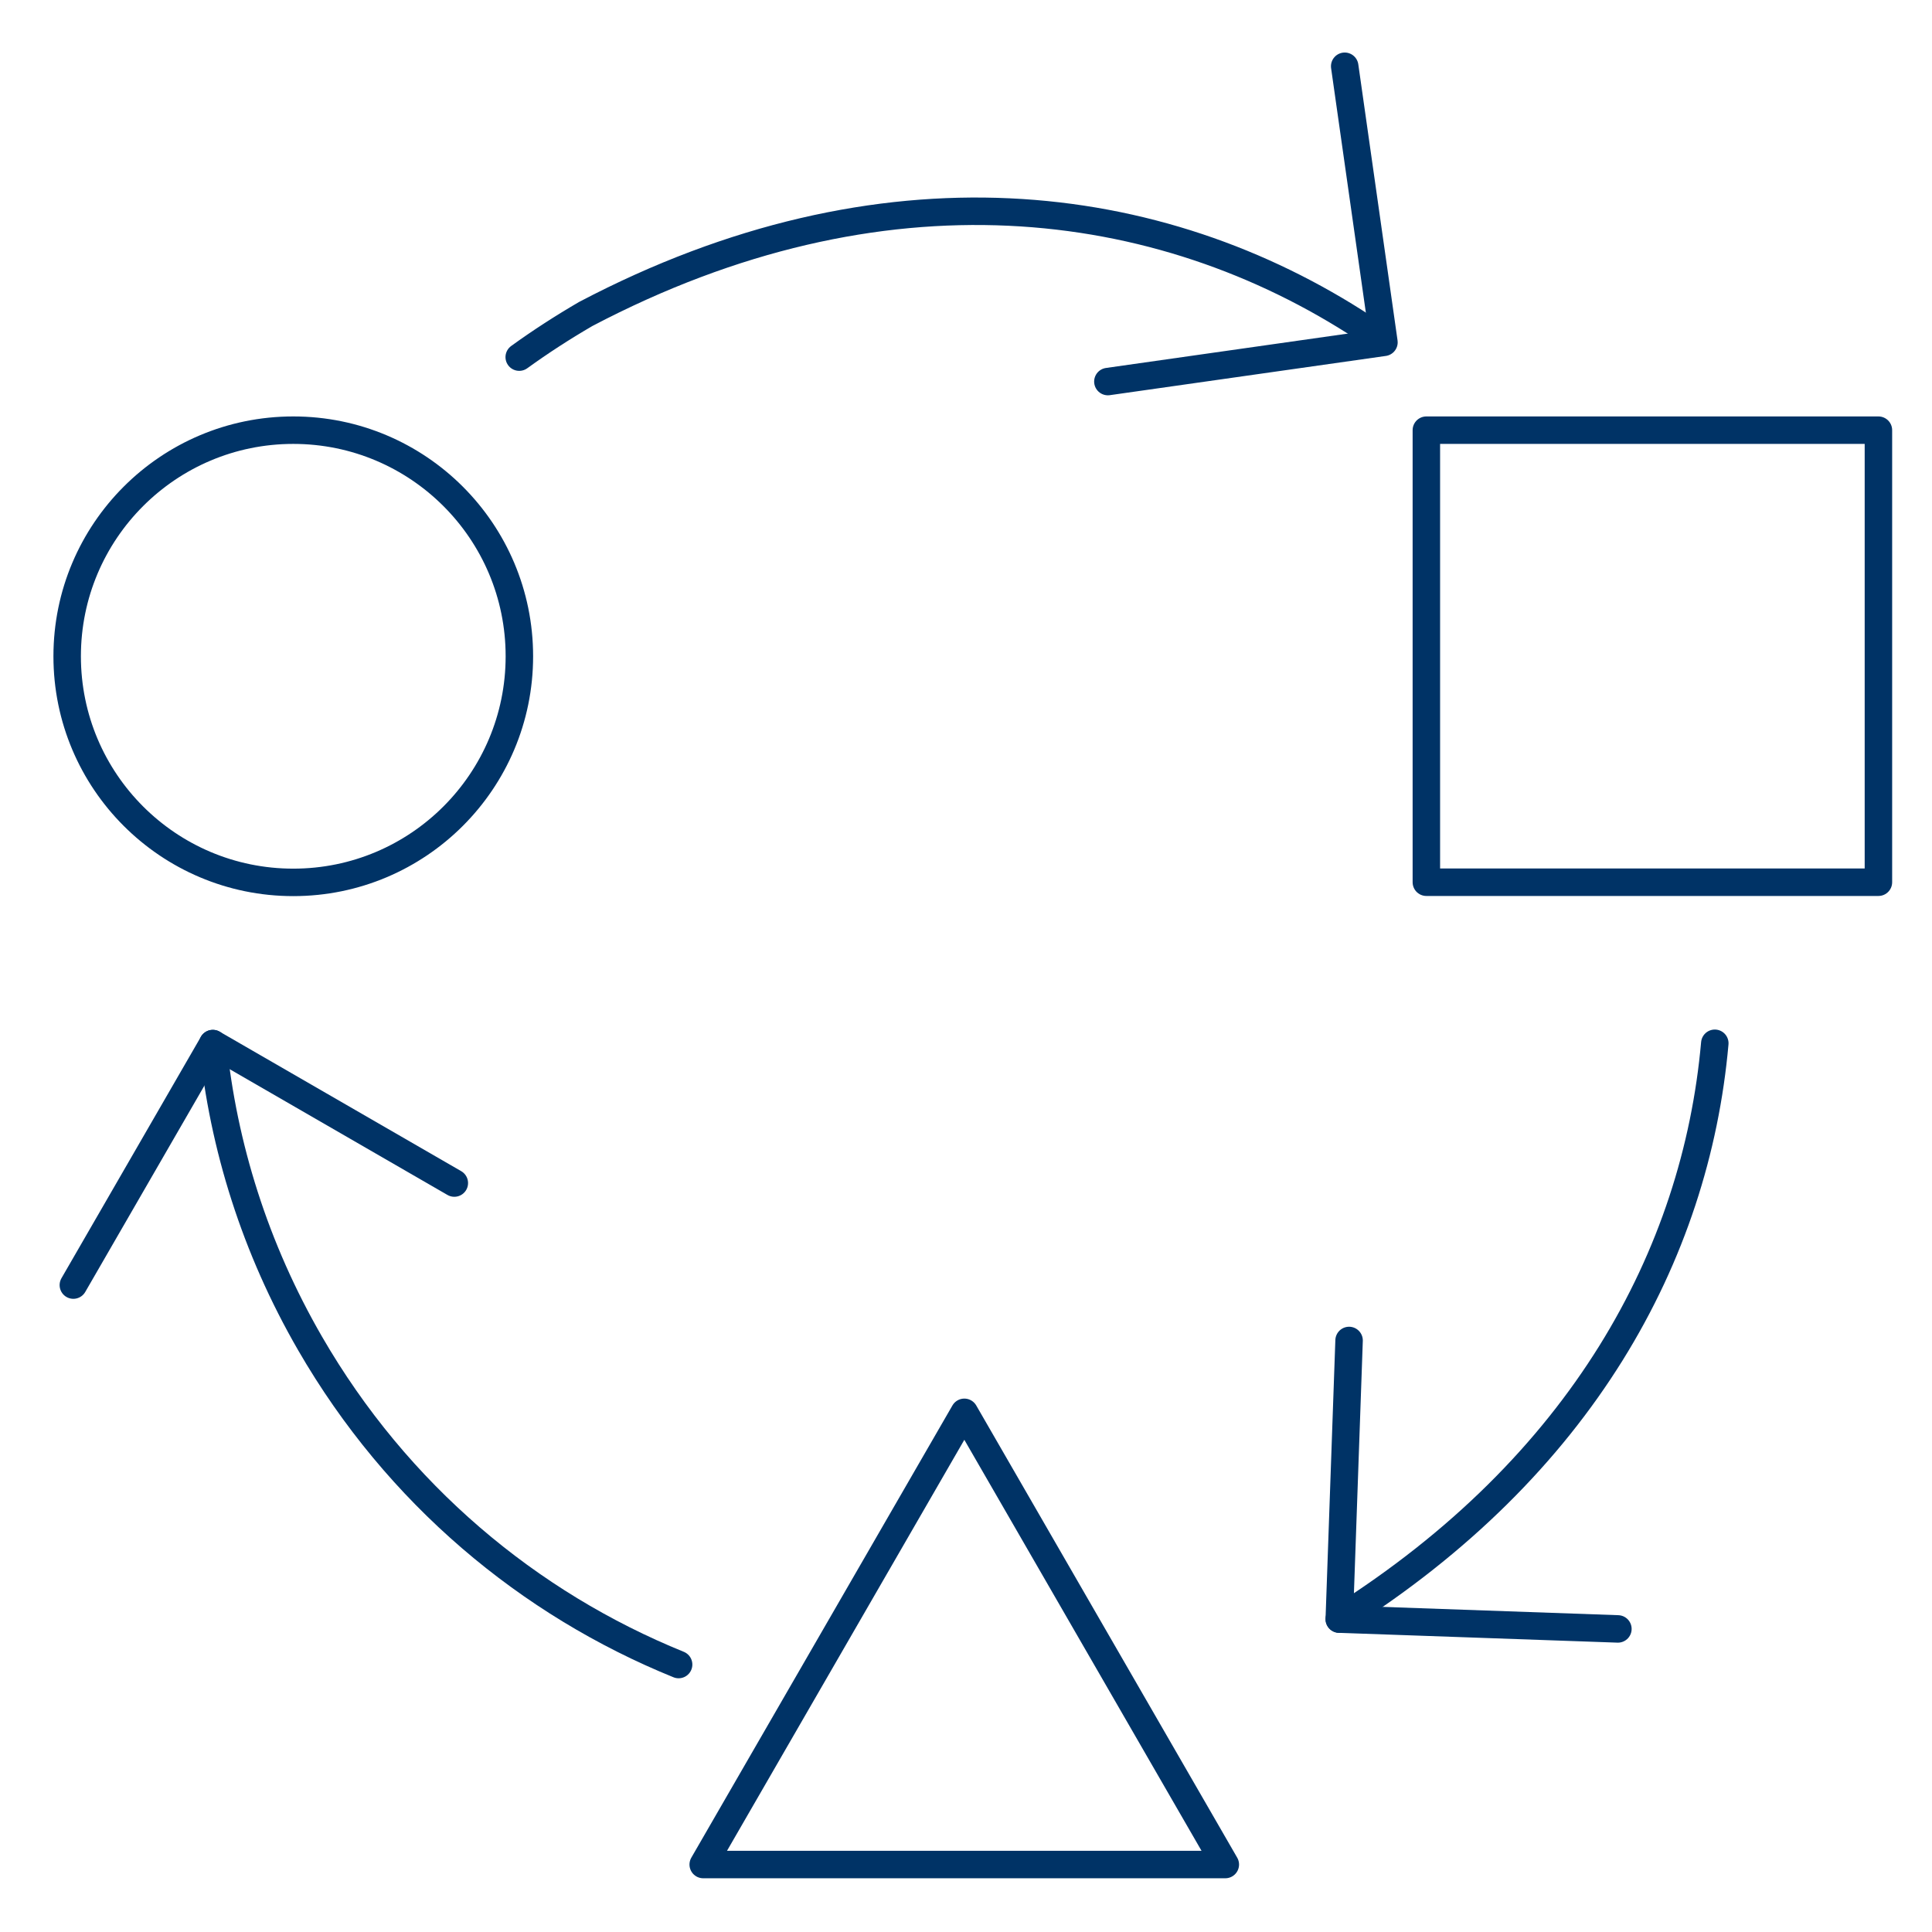 <?xml version="1.0" encoding="UTF-8"?>
<svg xmlns="http://www.w3.org/2000/svg" id="Layer_1" data-name="Layer 1" viewBox="0 0 128 128">
  <defs>
    <style>
      .cls-1 {
        stroke-width: 1.82px;
      }

      .cls-1, .cls-2 {
        fill: none;
        stroke: #036;
        stroke-linecap: round;
        stroke-linejoin: round;
      }

      .cls-2 {
        stroke-width: 1.82px;
      }
    </style>
  </defs>
  <circle class="cls-1" cx="19.43" cy="43.48" r="14.98"></circle>
  <rect class="cls-1" x="94.5" y="28.5" width="29.95" height="29.95"></rect>
  <polygon class="cls-1" points="63.89 93.57 46.59 123.53 81.18 123.53 63.89 93.57"></polygon>
  <path class="cls-2" d="M14.1,69.14c.69,6.8,2.8,13.56,6.44,19.86,5.78,10,14.49,17.25,24.42,21.28"></path>
  <path class="cls-2" d="M90.41,21.74c-13.64-8.95-31.98-11.25-51.6-.94-1.53.89-3,1.84-4.41,2.86"></path>
  <path class="cls-2" d="M88.73,107.27c16.06-10.14,23.63-24.11,24.88-38.15"></path>
  <polyline class="cls-1" points="107.19 107.92 88.73 107.27 89.38 88.81"></polyline>
  <polyline class="cls-1" points="4.86 85.14 14.1 69.14 30.1 78.38"></polyline>
  <polyline class="cls-1" points="89.09 4.39 91.69 22.68 73.4 25.28"></polyline>
</svg>
